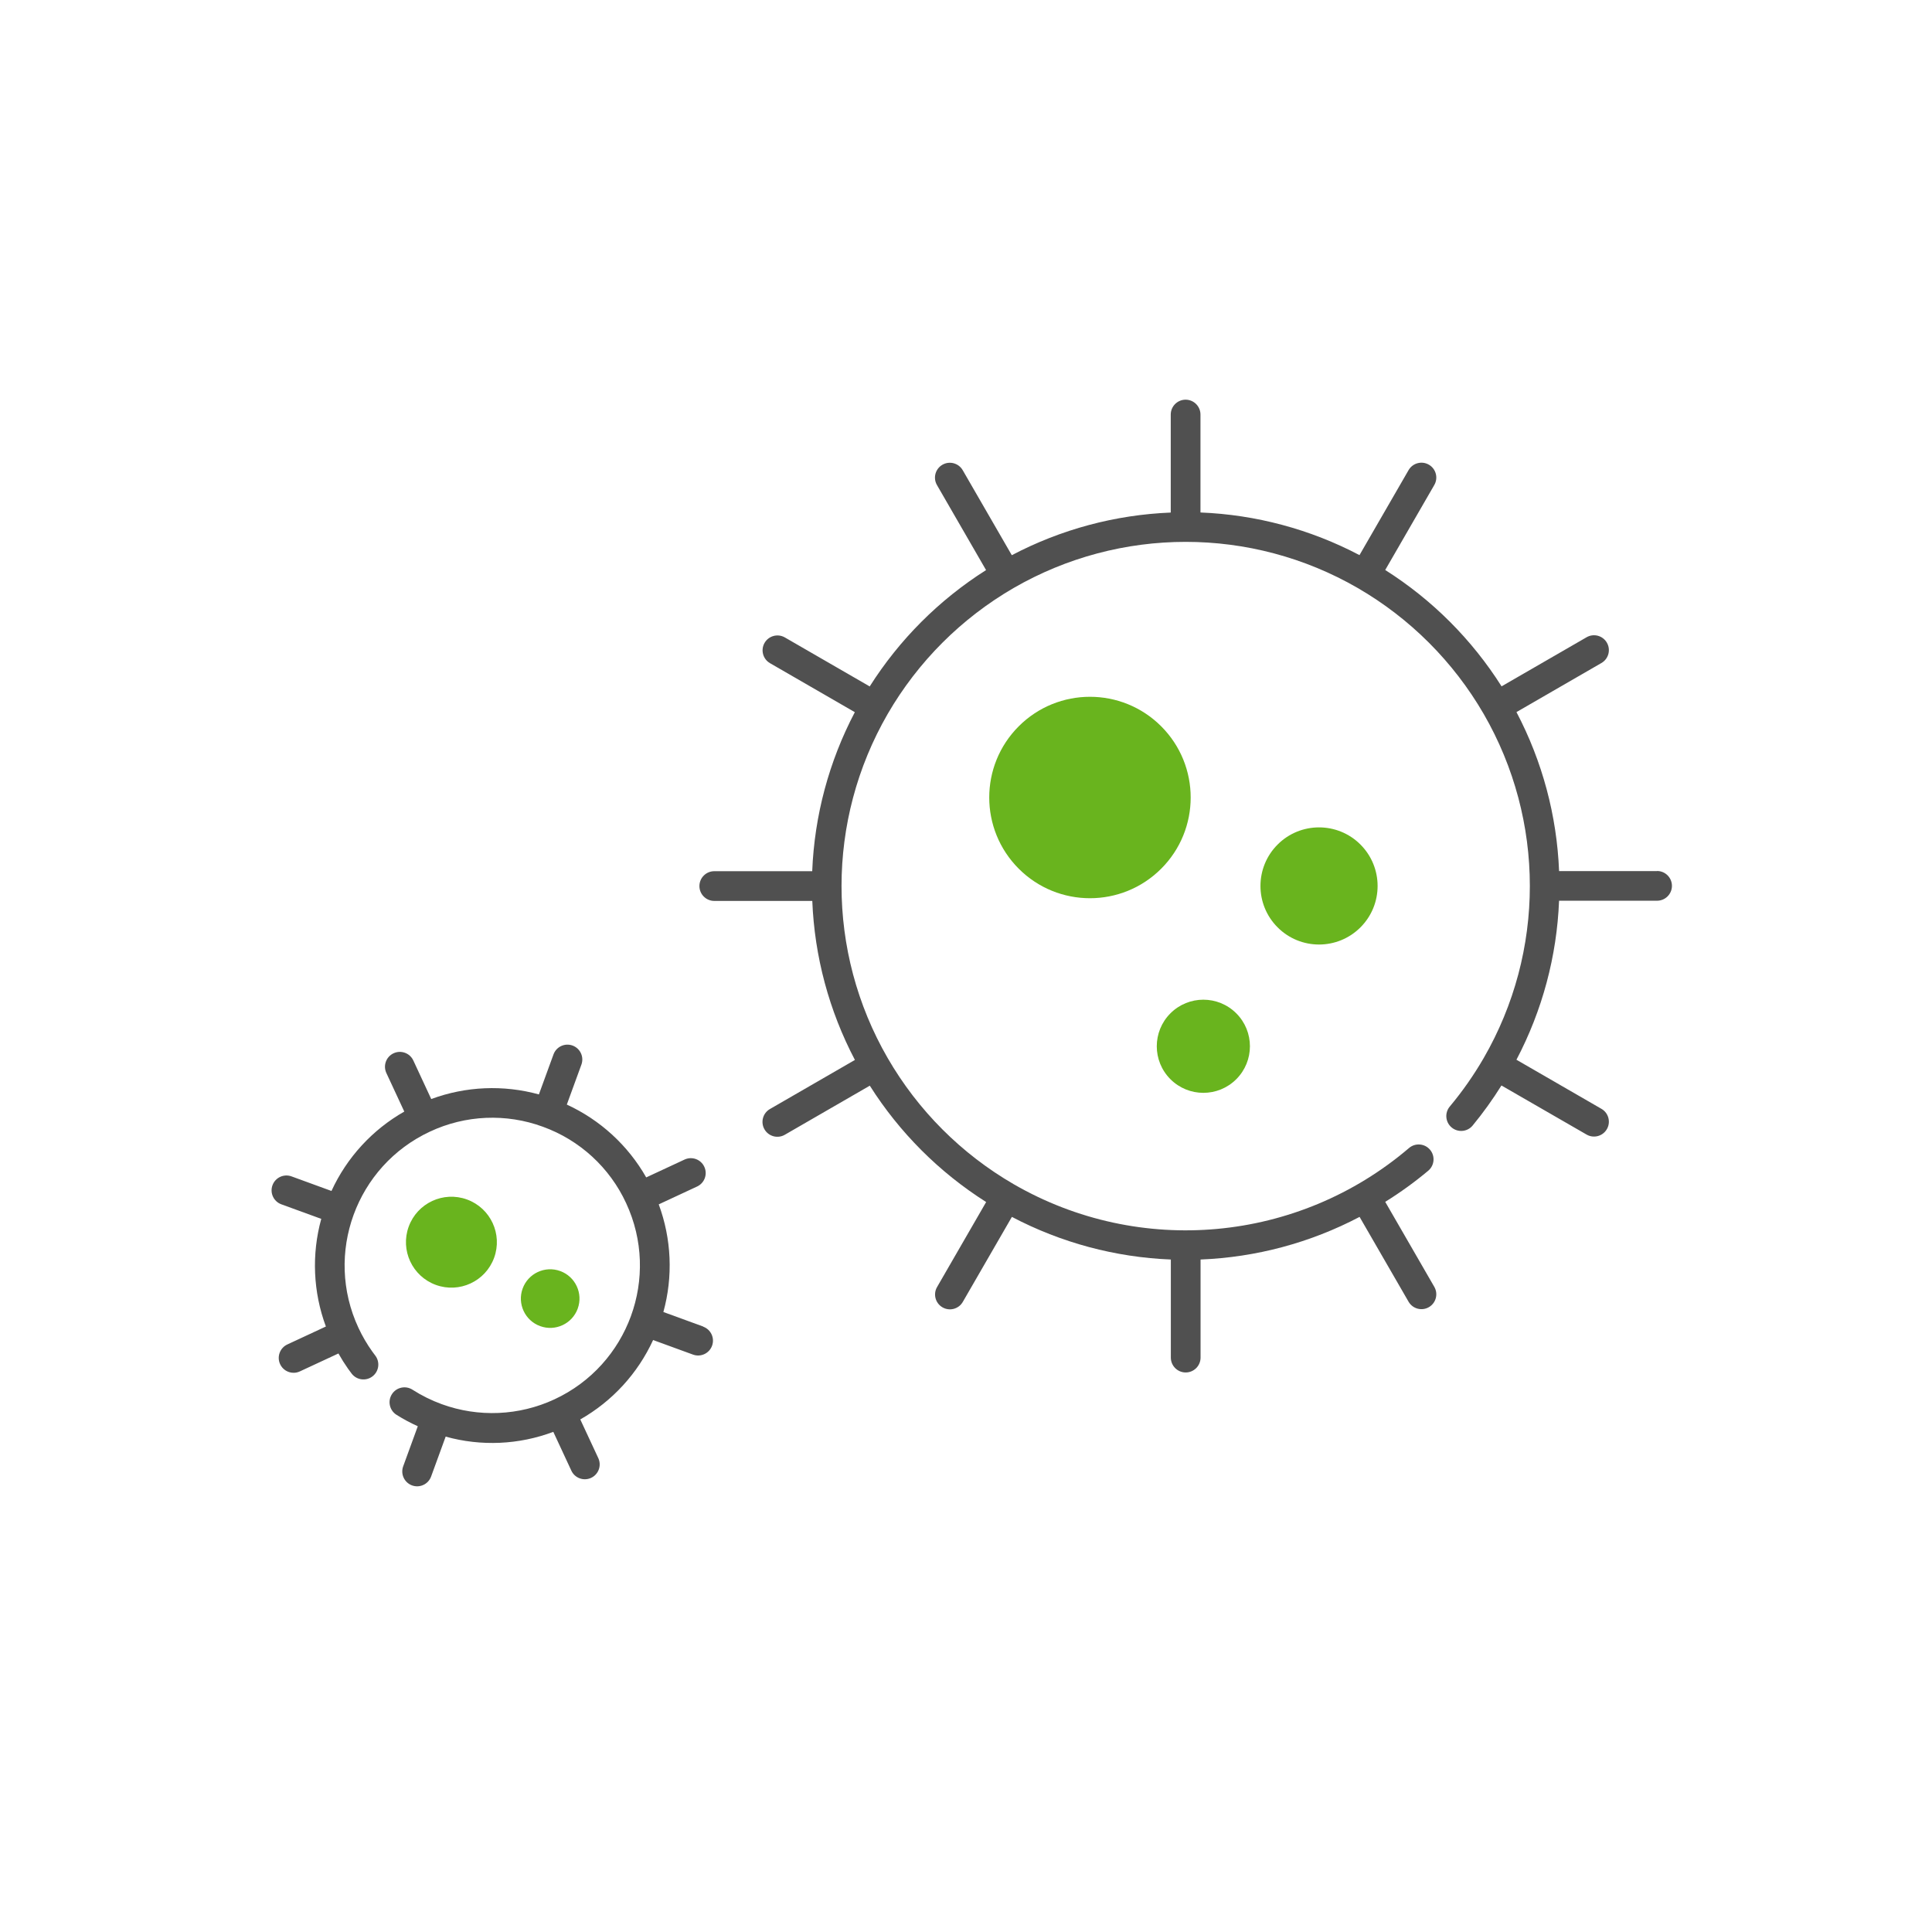 <?xml version="1.0" encoding="UTF-8"?> <svg xmlns="http://www.w3.org/2000/svg" id="_レイヤー_1" viewBox="0 0 130 130"><g id="_グループ_17985"><path id="_パス_67314" d="M111.502,58.615h-6.595c-.148-3.736-1.128-7.391-2.868-10.7l5.713-3.3c.48-.273.648-.883.375-1.364s-.883-.648-1.364-.375c-.004.002-.008.004-.011.007l-5.715,3.3c-1.998-3.157-4.672-5.831-7.829-7.829l3.3-5.715c.279-.476.119-1.089-.357-1.368-.476-.279-1.089-.119-1.368.357-.002.004-.004.007-.006.011l-3.3,5.714c-3.309-1.74-6.964-2.72-10.7-2.869v-6.59c0-.552-.448-1-1-1s-1,.448-1,1v6.595c-3.734.15-7.388,1.13-10.695,2.869l-3.3-5.714c-.273-.48-.883-.648-1.364-.375-.48.273-.648.883-.375,1.364.002.004.004.008.007.012l3.3,5.715c-3.156,1.999-5.83,4.673-7.829,7.829l-5.714-3.3c-.48-.273-1.091-.105-1.364.375-.27.476-.108,1.08.364,1.357l5.713,3.3c-1.74,3.309-2.72,6.964-2.868,10.7h-6.59c-.552,0-1,.448-1,1s.448,1,1,1h6.595c.148,3.736,1.128,7.391,2.868,10.7l-5.713,3.3c-.48.273-.648.883-.375,1.364.273.48.883.648,1.364.375.004-.002.008-.004.012-.007l5.714-3.3c1.999,3.156,4.673,5.83,7.829,7.829l-3.3,5.715c-.279.476-.12,1.089.357,1.368.476.279,1.089.12,1.368-.357.002-.004.005-.008.007-.012l3.3-5.714c3.307,1.739,6.961,2.719,10.695,2.868v6.6c0,.552.448,1,1,1s1-.448,1-1v-6.6c3.736-.148,7.391-1.128,10.7-2.868l3.3,5.714c.279.476.892.636,1.368.357.472-.277.634-.881.364-1.357l-3.306-5.726c1.015-.631,1.984-1.333,2.9-2.1.42-.359.47-.991.111-1.411-.359-.42-.991-.47-1.411-.111h0c-7.456,6.364-18.113,7.339-26.6,2.434h0c-3.52-2.04-6.443-4.966-8.479-8.488h0c-4.14-7.163-4.14-15.991,0-23.154h0c2.037-3.517,4.958-6.438,8.475-8.475h0c7.163-4.139,15.991-4.139,23.154,0h0c3.517,2.037,6.439,4.959,8.476,8.475h0c4.14,7.162,4.14,15.991,0,23.153h0c-.666,1.151-1.43,2.243-2.283,3.263-.354.424-.298,1.055.126,1.409.424.354,1.055.298,1.409-.126.706-.857,1.354-1.758,1.942-2.7l5.723,3.3c.476.279,1.089.12,1.368-.357.279-.476.12-1.089-.357-1.368-.004-.002-.008-.005-.012-.007l-5.713-3.3c1.74-3.309,2.72-6.964,2.868-10.7h6.595c.552,0,1-.448,1-1s-.448-1-1-1" fill="#505050" stroke-width="0"></path><path id="_パス_67315" d="M47.323,89.262l-2.686-.98c.658-2.387.548-4.921-.312-7.243l2.593-1.207c.498-.24.707-.837.467-1.335-.235-.488-.817-.7-1.311-.478l-2.592,1.206c-1.224-2.152-3.092-3.866-5.342-4.9l.98-2.686c.192-.518-.072-1.093-.59-1.285-.518-.192-1.093.072-1.285.59-.001.004-.003.007-.004.011l-.98,2.686c-2.388-.657-4.921-.549-7.244.311l-1.206-2.595c-.233-.501-.828-.717-1.329-.484-.501.233-.717.828-.484,1.329l1.206,2.593c-2.152,1.224-3.866,3.092-4.9,5.342l-2.686-.98c-.519-.19-1.093.076-1.283.595-.19.519.076,1.093.595,1.283l2.687.98c-.658,2.387-.55,4.921.311,7.243l-2.593,1.207c-.501.233-.718.827-.486,1.328.164.354.519.58.909.579.146 0.0.289-.032.421-.094l2.594-1.206c.197.352.412.693.644,1.023h0c.08.112.162.223.245.332.336.439.963.522,1.402.186.439-.336.522-.963.186-1.402-.07-.092-.138-.184-.206-.278h0c-.357-.5-.667-1.033-.926-1.59-2.314-4.974-.159-10.883,4.814-13.2h0c2.388-1.12,5.125-1.237,7.6-.326h0c2.478.897,4.495,2.748,5.6,5.141h0c2.313,4.976.155,10.885-4.821,13.199-2.387,1.11-5.116,1.227-7.589.326-.689-.251-1.348-.578-1.966-.973-.465-.299-1.085-.164-1.384.301-.299.465-.164,1.085.301,1.384.462.291.943.549,1.44.774l-.982,2.693c-.192.518.072,1.093.589,1.286.518.192,1.093-.072,1.286-.589.001-.004.003-.007.004-.011l.978-2.681c2.387.664,4.924.551,7.243-.321l1.209,2.6c.226.504.818.728,1.322.502.504-.226.728-.818.502-1.322-.004-.008-.007-.016-.011-.024l-1.207-2.592c2.153-1.223,3.867-3.092,4.9-5.342l2.686.98c.519.189,1.093-.078,1.282-.597s-.078-1.093-.597-1.282h0" fill="#505050" stroke-width="0"></path><path id="_パス_67316" d="M78.133,48.87c2.647,2.647,2.647,6.938 0,9.584-2.647,2.647-6.938,2.647-9.584 0-2.647-2.647-2.647-6.938-0-9.584l0-0c2.647-2.646,6.937-2.646,9.584,0" fill="#69b41e" stroke-width="0"></path><path id="_パス_67317" d="M91.542,56.828c1.539,1.539,1.539,4.035-.001,5.573-1.539,1.539-4.035,1.539-5.573-.001-1.539-1.539-1.539-4.034,0-5.573,1.539-1.539,4.035-1.539,5.574,0" fill="#69b41e" stroke-width="0"></path><path id="_パス_67318" d="M83.187,68.185c1.224,1.224,1.224,3.208 0,4.432-1.224,1.224-3.208,1.224-4.432 0-1.224-1.224-1.224-3.208-0-4.432l0-0c1.224-1.224,3.208-1.224,4.432,0" fill="#69b41e" stroke-width="0"></path><path id="_パス_67319" d="M31.423,80.711c1.587.579,2.404,2.335,1.825,3.922-.579,1.587-2.335,2.404-3.922,1.825s-2.404-2.335-1.825-3.922c0-0.0 0-0.0 0-0.0.579-1.587,2.335-2.404,3.922-1.825" fill="#69b41e" stroke-width="0"></path><path id="_パス_67320" d="M38.873,88.055c-.373,1.023-1.506,1.55-2.529,1.176-1.023-.373-1.55-1.506-1.176-2.529.373-1.023,1.505-1.549,2.528-1.176,1.023.373,1.55,1.505,1.177,2.528-0.0 0-0.0.001-0.0.001" fill="#69b41e" stroke-width="0"></path><rect id="_長方形_8658" x="18.273" y="26.894" width="94.229" height="73.107" fill="none" stroke-width="0"></rect></g></svg> 